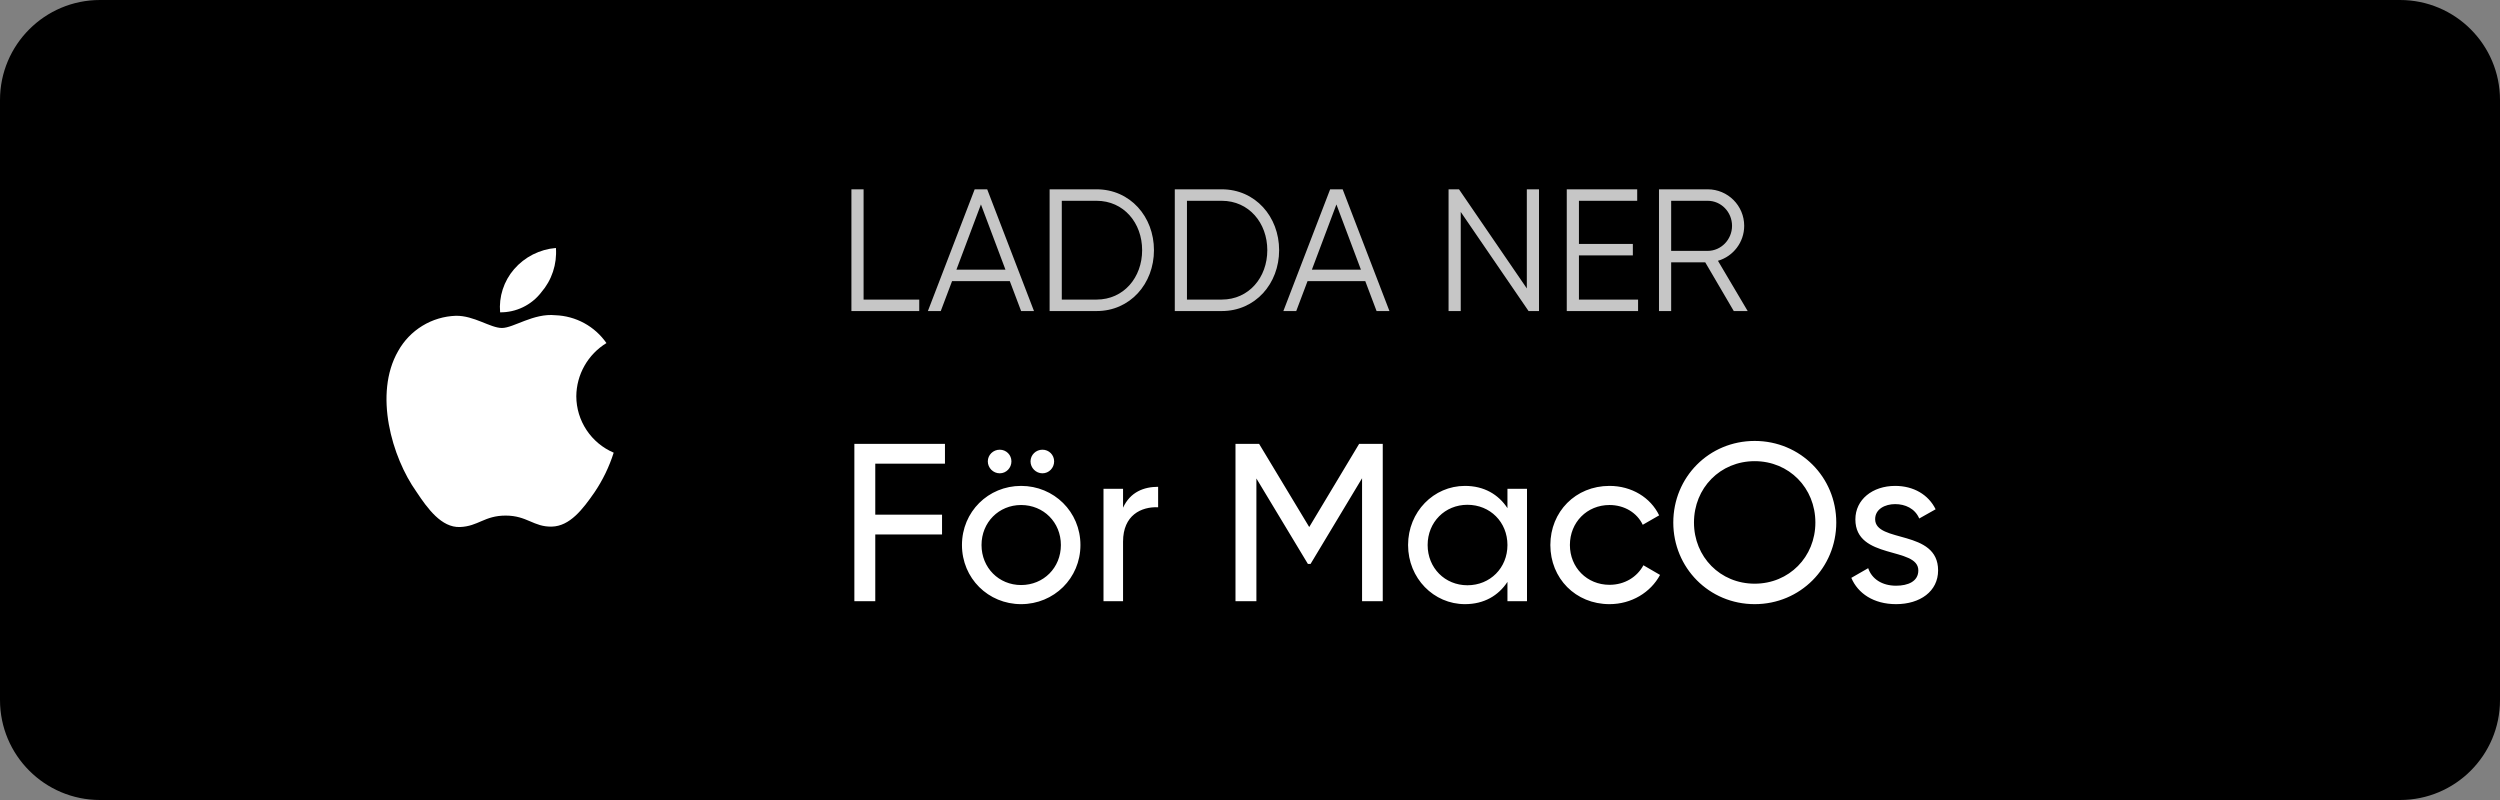 <svg width="200" height="64" viewBox="0 0 200 64" fill="none" xmlns="http://www.w3.org/2000/svg">
<rect x="0" y="0" width="200" height="64" fill="#808080" stroke="none"/>
<path d="M192 0H8C3.582 0 0 3.582 0 8V56C0 60.418 3.582 64 8 64H192C196.418 64 200 60.418 200 56V8C200 3.582 196.418 0 192 0Z" fill="black"/>
<mask id="mask0_255_1034" style="mask-type:luminance" maskUnits="userSpaceOnUse" x="24" y="16" width="33" height="32">
<path d="M56.007 16H24.007V48H56.007V16Z" fill="white"/>
</mask>
<g mask="url(#mask0_255_1034)">
<path d="M43.291 23.399C43.713 22.913 44.035 22.348 44.238 21.736C44.441 21.125 44.521 20.48 44.474 19.838C43.178 19.943 41.975 20.554 41.125 21.538C40.718 22.009 40.41 22.557 40.218 23.149C40.026 23.742 39.955 24.367 40.009 24.987C40.641 24.992 41.266 24.852 41.835 24.577C42.404 24.302 42.903 23.9 43.291 23.402V23.399ZM46.104 31.699C46.112 30.843 46.337 30.004 46.759 29.26C47.181 28.516 47.785 27.892 48.515 27.446C48.054 26.783 47.445 26.236 46.736 25.849C46.027 25.463 45.237 25.247 44.43 25.218C42.688 25.038 41.081 26.238 40.154 26.238C39.227 26.238 37.922 25.238 36.471 25.263C35.523 25.294 34.598 25.571 33.789 26.066C32.979 26.561 32.311 27.257 31.85 28.087C29.885 31.503 31.35 36.581 33.312 39.338C34.205 40.689 35.321 42.218 36.795 42.162C38.269 42.106 38.748 41.247 40.456 41.247C42.164 41.247 42.688 42.162 44.139 42.129C45.59 42.096 46.617 40.745 47.555 39.394C48.219 38.413 48.738 37.342 49.095 36.213C48.211 35.836 47.456 35.208 46.925 34.406C46.393 33.605 46.108 32.666 46.104 31.704V31.699Z" fill="white"/>
</g>
<path d="M69.087 23.966H73.539V24.884H68.113V15.145H69.087V23.966ZM81.689 24.884L80.785 22.491H76.165L75.261 24.884H74.231L77.974 15.145H78.976L82.719 24.884H81.689ZM76.513 21.573H80.437L78.475 16.355L76.513 21.573ZM87.725 15.145C90.411 15.145 92.317 17.329 92.317 20.015C92.317 22.7 90.411 24.884 87.725 24.884H83.969V15.145H87.725ZM87.725 23.966C89.896 23.966 91.371 22.199 91.371 20.015C91.371 17.83 89.896 16.063 87.725 16.063H84.943V23.966H87.725ZM97.739 15.145C100.424 15.145 102.33 17.329 102.33 20.015C102.33 22.7 100.424 24.884 97.739 24.884H93.983V15.145H97.739ZM97.739 23.966C99.91 23.966 101.384 22.199 101.384 20.015C101.384 17.83 99.91 16.063 97.739 16.063H94.957V23.966H97.739ZM110.126 24.884L109.222 22.491H104.603L103.699 24.884H102.669L106.412 15.145H107.413L111.156 24.884H110.126ZM104.951 21.573H108.874L106.913 16.355L104.951 21.573ZM122.146 15.145H123.12V24.884H122.285L116.859 16.954V24.884H115.885V15.145H116.72L122.146 23.075V15.145ZM126.315 23.966H131.046V24.884H125.341V15.145H130.976V16.063H126.315V19.514H130.628V20.432H126.315V23.966ZM138.702 24.884L136.42 20.988H133.693V24.884H132.719V15.145H136.615C138.229 15.145 139.536 16.453 139.536 18.067C139.536 19.388 138.646 20.515 137.436 20.863L139.815 24.884H138.702ZM133.693 16.063V20.07H136.615C137.686 20.07 138.563 19.166 138.563 18.067C138.563 16.954 137.686 16.063 136.615 16.063H133.693Z" fill="#C6C6C6"/>
<path d="M75.597 37.091H70.022V41.174H75.363V42.757H70.022V48.098H68.349V35.508H75.597V37.091ZM79.978 37.865C79.457 37.865 79.025 37.433 79.025 36.911C79.025 36.39 79.457 35.976 79.978 35.976C80.5 35.976 80.914 36.39 80.914 36.911C80.914 37.433 80.5 37.865 79.978 37.865ZM83.396 37.865C82.874 37.865 82.442 37.433 82.442 36.911C82.442 36.39 82.874 35.976 83.396 35.976C83.917 35.976 84.331 36.39 84.331 36.911C84.331 37.433 83.917 37.865 83.396 37.865ZM81.687 48.332C79.061 48.332 76.957 46.264 76.957 43.602C76.957 40.94 79.061 38.872 81.687 38.872C84.313 38.872 86.435 40.94 86.435 43.602C86.435 46.264 84.313 48.332 81.687 48.332ZM81.687 46.803C83.486 46.803 84.871 45.418 84.871 43.602C84.871 41.785 83.486 40.401 81.687 40.401C79.907 40.401 78.522 41.785 78.522 43.602C78.522 45.418 79.907 46.803 81.687 46.803ZM89.844 40.616C90.42 39.357 91.517 38.944 92.65 38.944V40.58C91.301 40.526 89.844 41.21 89.844 43.332V48.098H88.28V39.106H89.844V40.616ZM110.62 35.508V48.098H108.965V38.26L104.846 45.113H104.631L100.512 38.278V48.098H98.839V35.508H100.728L104.738 42.163L108.731 35.508H110.62ZM120.596 39.106H122.16V48.098H120.596V46.551C119.876 47.648 118.725 48.332 117.197 48.332C114.697 48.332 112.646 46.264 112.646 43.602C112.646 40.94 114.697 38.872 117.197 38.872C118.725 38.872 119.876 39.555 120.596 40.652V39.106ZM117.394 46.821C119.211 46.821 120.596 45.436 120.596 43.602C120.596 41.767 119.211 40.383 117.394 40.383C115.596 40.383 114.211 41.767 114.211 43.602C114.211 45.436 115.596 46.821 117.394 46.821ZM128.758 48.332C126.042 48.332 124.028 46.264 124.028 43.602C124.028 40.94 126.042 38.872 128.758 38.872C130.538 38.872 132.049 39.807 132.732 41.228L131.419 41.983C130.97 41.03 129.963 40.401 128.758 40.401C126.959 40.401 125.592 41.785 125.592 43.602C125.592 45.4 126.959 46.785 128.758 46.785C129.981 46.785 130.97 46.156 131.473 45.221L132.804 45.994C132.049 47.397 130.52 48.332 128.758 48.332ZM140.374 48.332C136.723 48.332 133.863 45.418 133.863 41.803C133.863 38.17 136.723 35.275 140.374 35.275C144.025 35.275 146.902 38.17 146.902 41.803C146.902 45.418 144.025 48.332 140.374 48.332ZM140.374 46.695C143.126 46.695 145.23 44.555 145.23 41.803C145.23 39.034 143.126 36.893 140.374 36.893C137.622 36.893 135.518 39.034 135.518 41.803C135.518 44.555 137.622 46.695 140.374 46.695ZM150.012 41.534C150.012 43.458 155.048 42.325 155.048 45.634C155.048 47.307 153.609 48.332 151.685 48.332C149.887 48.332 148.628 47.469 148.106 46.228L149.455 45.454C149.743 46.318 150.57 46.857 151.685 46.857C152.638 46.857 153.466 46.516 153.466 45.634C153.466 43.71 148.43 44.807 148.43 41.551C148.43 39.969 149.797 38.872 151.613 38.872C153.088 38.872 154.275 39.573 154.85 40.742L153.538 41.48C153.196 40.67 152.404 40.329 151.613 40.329C150.804 40.329 150.012 40.724 150.012 41.534Z" fill="white"/>
</svg>
